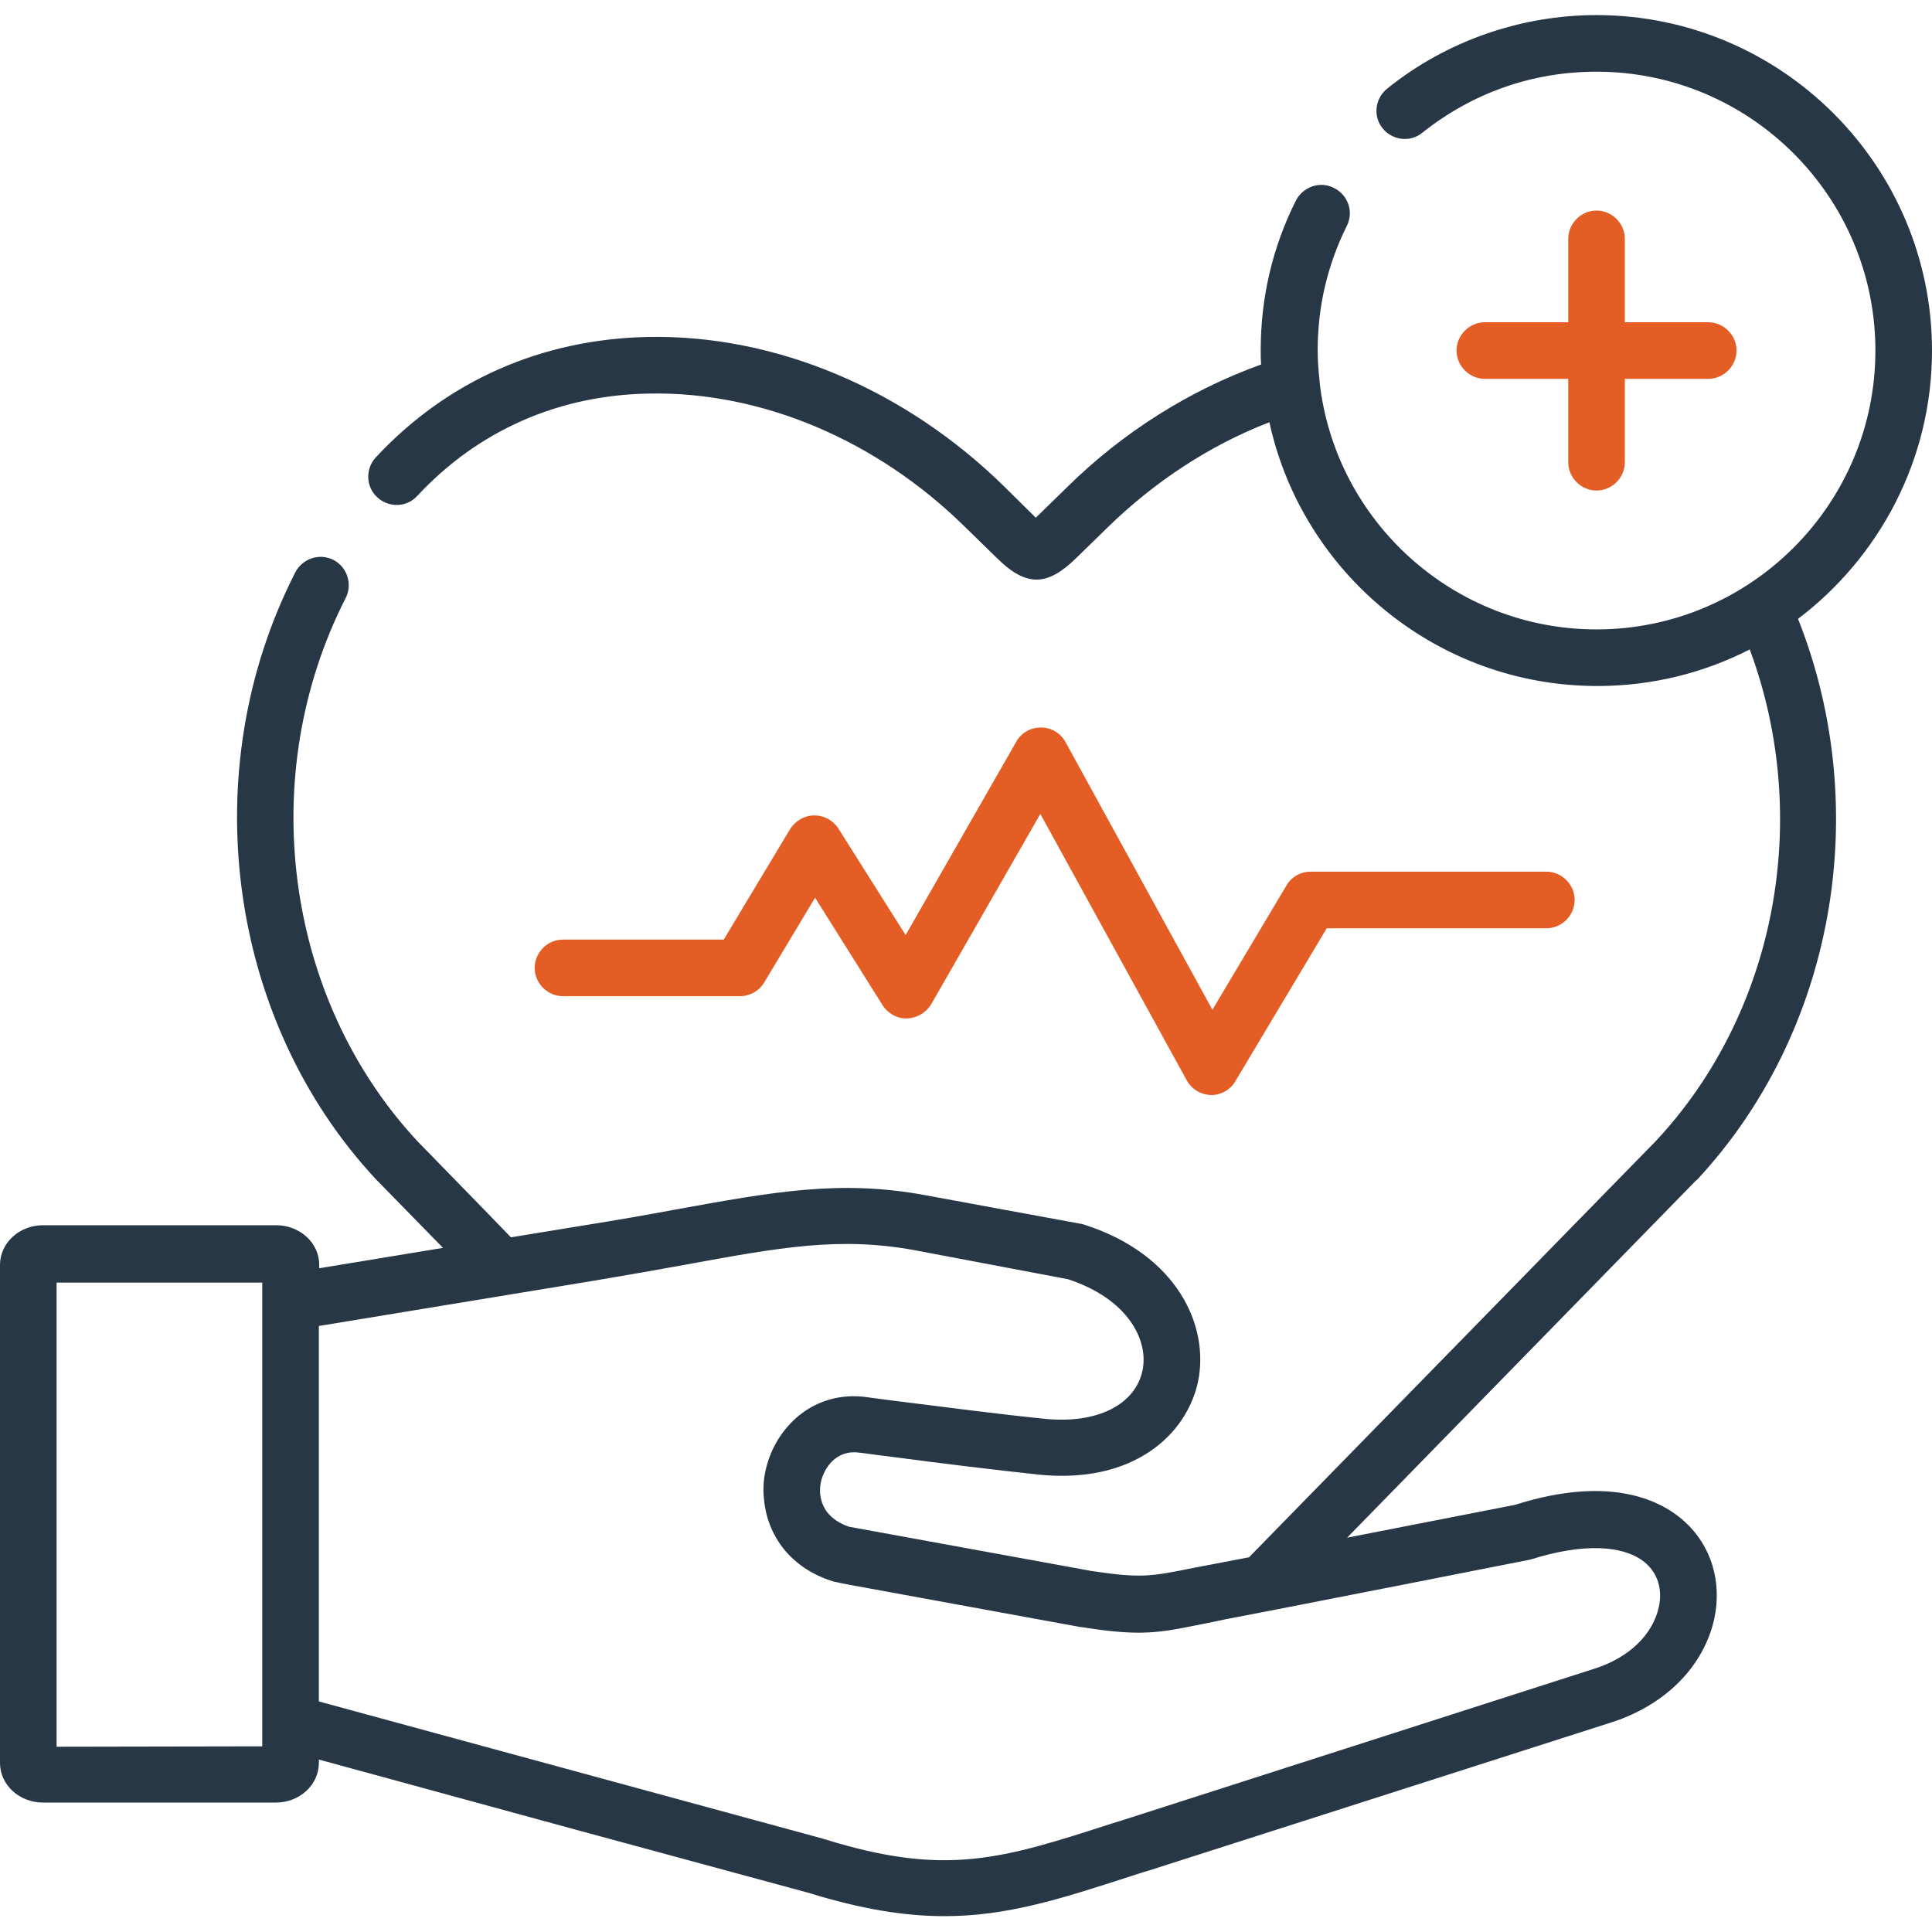 <?xml version="1.0" encoding="utf-8"?>
<!-- Generator: Adobe Illustrator 27.8.0, SVG Export Plug-In . SVG Version: 6.00 Build 0)  -->
<svg version="1.1" id="Capa_1" xmlns="http://www.w3.org/2000/svg" xmlns:xlink="http://www.w3.org/1999/xlink" x="0px" y="0px"
	 viewBox="0 0 512 512" style="enable-background:new 0 0 512 512;" xml:space="preserve">
<style type="text/css">
	.st0{fill:#E35D25;}
	.st1{fill:#283745;}
</style>
<g>
	<path class="st0" d="M196.1,264c2.6,0,5.1-1.4,6.4-3.6l13.5-22.5l17.9,28.5c1.4,2.2,3.9,3.6,6.5,3.5c2.6-0.1,5-1.5,6.4-3.8
		l28.9-50.4l38.8,70.6c1.3,2.4,3.8,3.8,6.4,3.9c0,0,0.1,0,0.1,0c2.6,0,5.1-1.4,6.4-3.7l24.2-40.5h58.2c4.1,0,7.5-3.4,7.5-7.5
		s-3.4-7.5-7.5-7.5h-62.5c-2.6,0-5.1,1.4-6.4,3.7l-19.6,32.9l-38.9-70.9c-1.3-2.4-3.8-3.9-6.5-3.9c0,0,0,0-0.1,0
		c-2.7,0-5.2,1.4-6.5,3.8L240,247.8l-17.8-28.2c-1.4-2.2-3.8-3.5-6.3-3.5c0,0,0,0-0.1,0c-2.6,0-5,1.4-6.4,3.6L191.8,249h-42.6
		c-4.1,0-7.5,3.4-7.5,7.5s3.4,7.5,7.5,7.5L196.1,264z"/>
	<path class="st0" d="M423.1,55.8c-4.1,0-7.5,3.4-7.5,7.5v22.1h-22.1c-4.1,0-7.5,3.4-7.5,7.5s3.4,7.5,7.5,7.5h22.1v22.1
		c0,4.1,3.4,7.5,7.5,7.5s7.5-3.4,7.5-7.5v-22.1h22.1c4.1,0,7.5-3.4,7.5-7.5s-3.4-7.5-7.5-7.5h-22.1V63.3
		C430.6,59.2,427.2,55.8,423.1,55.8z"/>
	<path class="st1" d="M449.6,312.8c36.5-39.1,47-98.1,26.9-148.8C498,147.7,512,121.9,512,92.9c0-49-39.9-88.9-88.9-88.9
		c-20.1,0-39.9,6.9-55.5,19.5c-3.2,2.6-3.8,7.3-1.2,10.5c2.6,3.2,7.3,3.8,10.5,1.2C390.2,24.6,406.1,19,423.1,19
		c40.8,0,73.9,33.2,73.9,73.9c0,40.8-33.2,73.9-73.9,73.9c-37.9,0-69.3-28.7-73.4-65.6c0-0.1,0-0.2,0-0.3c-0.3-2.7-0.5-5.4-0.5-8.1
		c0-11.6,2.6-22.6,7.7-32.9c1.9-3.7,0.4-8.2-3.4-10.1c-3.7-1.9-8.2-0.3-10.1,3.4c-6.2,12.4-9.3,25.7-9.3,39.6c0,1.3,0,2.5,0.1,3.8
		c-18.9,6.8-36.6,17.9-51.4,32.5l-8.3,8.1c0,0-0.1-0.1-0.1-0.1l-8.1-8c-26.4-26-60.9-40.5-94.7-39.8c-28.1,0.6-53.1,11.6-72,31.9
		c-2.8,3-2.7,7.8,0.4,10.6c3,2.8,7.8,2.7,10.6-0.4c16.1-17.3,37.4-26.7,61.4-27.1c29.8-0.6,60.4,12.3,83.9,35.5l8.2,8
		c3.9,3.9,7.3,5.8,10.6,5.8c3.3,0,6.6-1.9,10.5-5.7l8.3-8.1c12.5-12.2,27.1-21.8,42.9-27.9c8.7,39.9,44.4,69.9,86.9,69.9
		c14.6,0,28.3-3.5,40.4-9.7c16.6,44.7,7.1,96.1-24.9,130.3L331,412.7l-8.9,1.7c-2.2,0.4-4.1,0.8-5.8,1.1c-11.3,2.3-14,2.8-27.2,0.8
		l-64.1-11.7c-8.7-3-7.9-10-7.4-12.1c0.8-3.2,3.8-8.5,10.3-7.5c0.1,0,0.1,0,0.2,0c2.9,0.4,6,0.8,9.2,1.2c12.1,1.6,25.9,3.3,38.1,4.6
		c25,2.5,39.1-10.6,42.1-24.7c3-14.4-5.2-33.6-30.3-41.6c-0.3-0.1-0.6-0.2-0.9-0.2l-41.3-7.6c-22.4-4.1-39.9-0.9-66.3,3.9
		c-7,1.3-14.9,2.7-23.7,4.1l-19.6,3.2l-6-6.2l-18.8-19.3c-35.2-37.8-43-96.9-19-143.9c1.9-3.7,0.4-8.2-3.2-10.1
		c-3.7-1.9-8.2-0.4-10.1,3.2c-26.9,52.5-18.1,118.7,21.4,161c0,0,0.1,0.1,0.1,0.1l17.6,18l-32.8,5.4v-0.9c0-5.8-5.1-10.5-11.4-10.5
		H11.4c-6.3,0-11.4,4.7-11.4,10.5v132c0,5.8,5.1,10.5,11.4,10.5h61.7c6.3,0,11.4-4.7,11.4-10.5v-0.9l67.4,18.4l62.3,16.9
		c14.2,4.4,25.7,6.2,36.1,6.2c16.5,0,30.6-4.5,49.1-10.5c1.6-0.5,3.3-1.1,5.1-1.6l122.7-39.3c14.2-4.6,24.3-14.8,27.1-27.4
		c2.1-9.8-0.8-19.4-7.9-25.8c-5.7-5.2-19.1-12.6-44.9-4.4l-44.5,8.7l92.5-94.7C449.5,312.8,449.5,312.8,449.6,312.8L449.6,312.8z
		 M15,462.9v-123h54.5v5.2c0,0,0,0,0,0v111.5c0,0,0,0,0,0v6.2L15,462.9z M405.6,413.3c13.8-4.4,25-4,30.7,1.1
		c3.1,2.8,4.3,7,3.3,11.5c-1.6,7.3-7.9,13.4-17,16.3l-122.7,39.4c-1.8,0.6-3.5,1.1-5.1,1.6c-29.4,9.5-44.1,14.2-76.3,4.2
		c-0.1,0-0.2,0-0.3-0.1L84.5,450.9v-99.5l72.9-12c8.9-1.5,16.9-2.9,24-4.2c25.6-4.7,41.1-7.5,60.9-3.9L283,339
		c15.9,5.2,21.4,16.1,19.8,24.1c-1.9,9.2-12.1,14.3-25.9,12.9c-12-1.2-25.7-3-37.7-4.5c-3.2-0.4-6.3-0.8-9.2-1.2
		c-14.3-2.1-24.4,7.9-27,18.9c-0.6,2.4-0.8,4.9-0.6,7.4c0.6,9.1,6,18.6,18.4,22.5c0.3,0.1,4.4,0.9,4.4,0.9l61.2,11.2
		c0.1,0,0.1,0,0.2,0c12.6,2,18.1,1.8,25.9,0.4c2-0.4,10.3-2,12.4-2.5l13.5-2.6C338.5,426.5,405.3,413.4,405.6,413.3L405.6,413.3z"/>
</g>
</svg>
